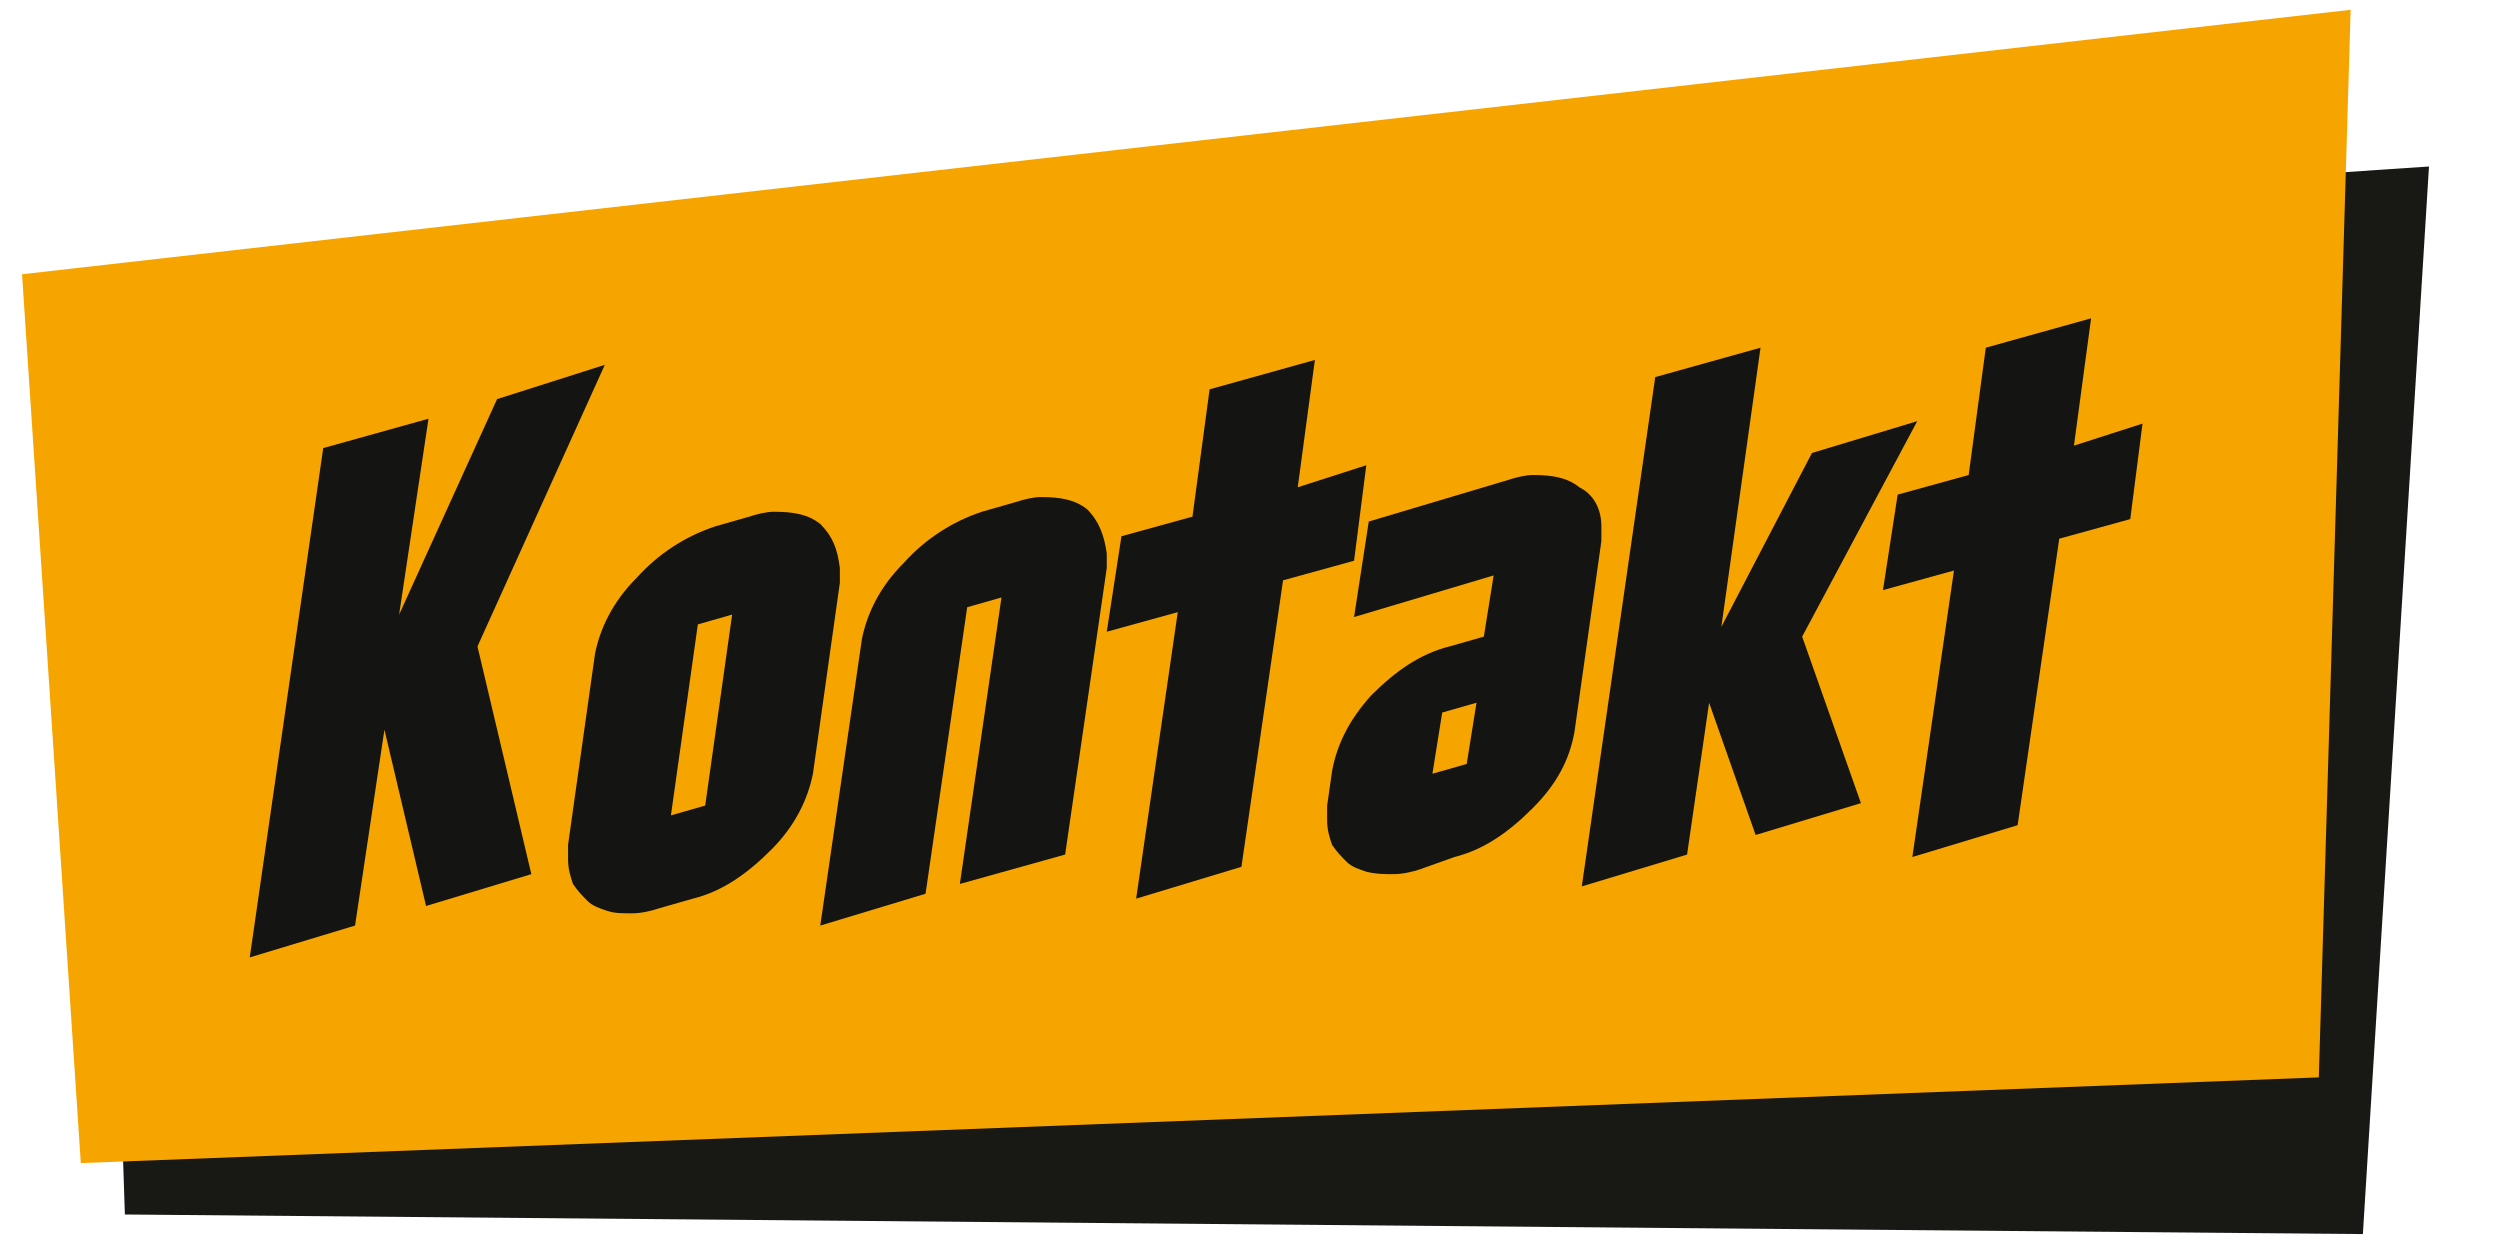 <?xml version="1.0" encoding="utf-8"?>
<!-- Generator: Adobe Illustrator 19.0.0, SVG Export Plug-In . SVG Version: 6.00 Build 0)  -->
<svg version="1.1" id="Ebene_1" xmlns="http://www.w3.org/2000/svg" xmlns:xlink="http://www.w3.org/1999/xlink" x="0px" y="0px"
	 viewBox="0 0 102.1 51" enable-background="new 0 0 102.1 51" xml:space="preserve">
<polygon id="XMLID_5_" fill="#181815" points="96.5,50.4 5.1,49.6 3.9,13.2 99.2,6.8 "/>
<polygon id="XMLID_4_" fill="#F6A500" points="94.7,44 3.3,47.5 0.9,11.2 96,0.4 "/>
<g id="XMLID_1_">
	<path id="XMLID_2_" fill="#141412" d="M24.7,14.9l-5.2,11.5l2.2,9.3L17.4,37l-1.7-7.2l-1.2,8l-4.3,1.3l3-20.8l4.3-1.2l-1.2,8l4-8.8
		L24.7,14.9z"/>
	<path id="XMLID_7_" fill="#141412" d="M34.3,23.2c0,0.2,0,0.4,0,0.6l-1.1,7.8c-0.2,1-0.7,2.1-1.7,3.1s-2,1.7-3.2,2l-1.4,0.4
		c-0.3,0.1-0.7,0.2-1.1,0.2s-0.7,0-1-0.1S24.2,37,24,36.8s-0.4-0.4-0.6-0.7c-0.1-0.3-0.2-0.6-0.2-1c0-0.1,0-0.2,0-0.3s0-0.2,0-0.3
		l1.1-7.8c0.2-1,0.7-2.1,1.7-3.1c0.9-1,2-1.7,3.2-2.1l1.4-0.4c0.3-0.1,0.7-0.2,1-0.2c0.8,0,1.4,0.1,1.9,0.5
		C34,21.9,34.2,22.4,34.3,23.2z M29.9,25.1l-1.4,0.4l-1.1,7.8l1.4-0.4L29.9,25.1z"/>
	<path id="XMLID_10_" fill="#141412" d="M45.2,22.6c0,0.2,0,0.4,0,0.6l-1.7,11.7l-4.3,1.2l1.7-11.7l-1.4,0.4l-1.7,11.7l-4.3,1.3
		l1.7-11.7c0.2-1,0.7-2.1,1.7-3.1c0.9-1,2-1.7,3.2-2.1l1.4-0.4c0.3-0.1,0.7-0.2,1-0.2c0.8,0,1.4,0.1,1.9,0.5
		C44.9,21.3,45.1,21.9,45.2,22.6z"/>
	<path id="XMLID_12_" fill="#141412" d="M55.8,19l-0.5,3.9l-2.9,0.8l-1.7,11.7l-4.3,1.3L48.1,25l-2.9,0.8l0.6-3.9l2.9-0.8l0.7-5.2
		l4.3-1.2L53,19.9L55.8,19z"/>
	<path id="XMLID_14_" fill="#141412" d="M65.4,21.5c0,0.2,0,0.4,0,0.6l-1.1,7.8C64.1,31,63.6,32,62.6,33s-2,1.7-3.2,2L58,35.5
		c-0.3,0.1-0.7,0.2-1.1,0.2c-0.4,0-0.7,0-1.1-0.1c-0.3-0.1-0.6-0.2-0.8-0.4s-0.4-0.4-0.6-0.7c-0.1-0.3-0.2-0.6-0.2-1
		c0-0.1,0-0.2,0-0.3s0-0.2,0-0.3l0.2-1.4c0.2-1.1,0.7-2.1,1.6-3.1c1-1,2-1.7,3.2-2l1.4-0.4l0.4-2.5l-5.7,1.7l0.6-3.9l5.7-1.7
		c0.3-0.1,0.7-0.2,1-0.2c0.8,0,1.4,0.1,1.9,0.5C65.1,20.2,65.4,20.8,65.4,21.5z M60.3,28.7l-1.4,0.4l-0.4,2.5l1.4-0.4L60.3,28.7z"/>
	<path id="XMLID_17_" fill="#141412" d="M78.3,17.2L73.6,26l2.4,6.8l-4.3,1.3l-1.9-5.4l-0.9,6.2l-4.3,1.3l3-20.8l4.3-1.2l-1.6,11.4
		l3.7-7.1L78.3,17.2z"/>
	<path id="XMLID_19_" fill="#141412" d="M87.5,17.3L87,21.2L84.1,22l-1.7,11.7L78.1,35l1.7-11.7l-2.9,0.8l0.6-3.9l2.9-0.8l0.7-5.2
		l4.3-1.2l-0.7,5.2L87.5,17.3z"/>
</g>
</svg>
